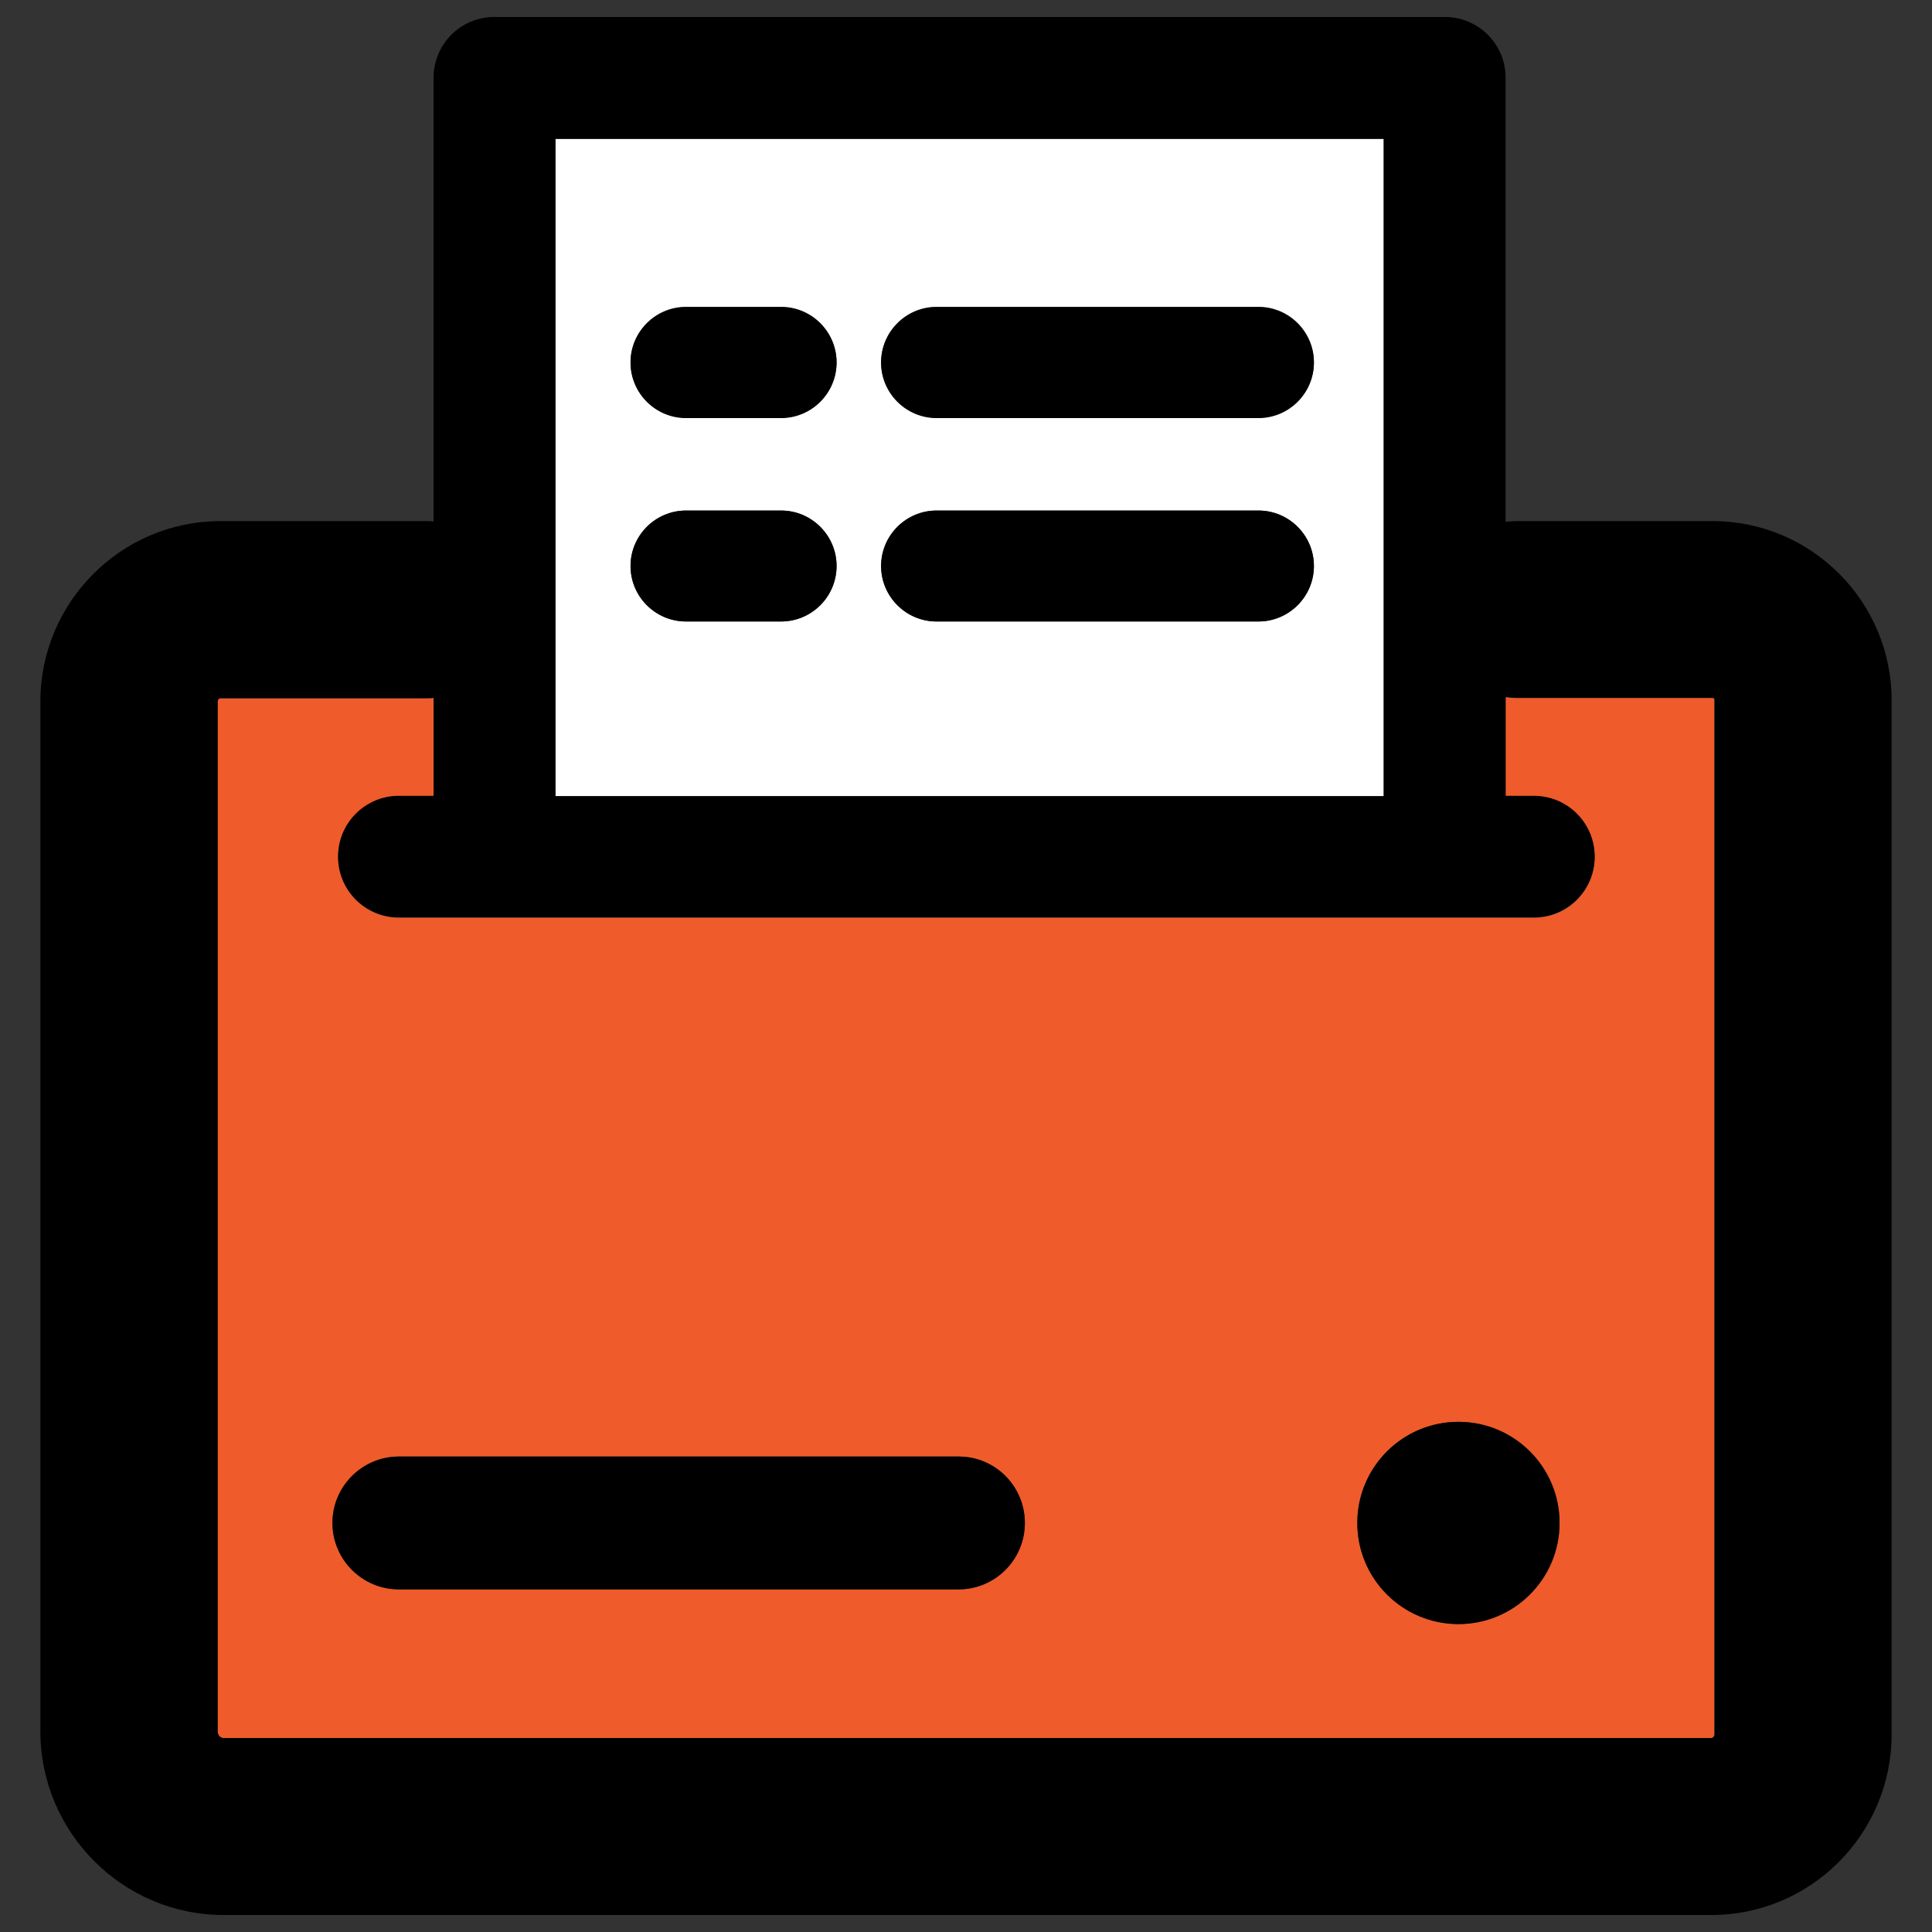 <?xml version="1.0" encoding="utf-8"?>
<!-- Generator: Adobe Illustrator 26.5.0, SVG Export Plug-In . SVG Version: 6.00 Build 0)  -->
<svg version="1.1" id="Layer_1" xmlns="http://www.w3.org/2000/svg" xmlns:xlink="http://www.w3.org/1999/xlink" x="0px" y="0px"
	 viewBox="0 0 512 512" style="enable-background:new 0 0 512 512;" xml:space="preserve">
<rect x="0" y="0" width="512" height="512" fill="#333333" stroke="none"/>
<style type="text/css">
	.st0{fill:#FFFFFF;}
	.st1{fill:#EF5B2A;}
</style>
<g>
	<path class="st0" d="M366.7,36.8H147.2V211h219.5V36.8z M207,164.7h-25.2c-8.1,0-14.7-6.6-14.7-14.7s6.6-14.7,14.7-14.7H207
		c8.1,0,14.7,6.6,14.7,14.7S215.1,164.7,207,164.7z M207,110.7h-25.2c-8.1,0-14.7-6.6-14.7-14.7s6.6-14.7,14.7-14.7H207
		c8.1,0,14.7,6.6,14.7,14.7S215.1,110.7,207,110.7z M333.5,164.7h-85.3c-8.1,0-14.7-6.6-14.7-14.7s6.6-14.7,14.7-14.7h85.3
		c8.1,0,14.7,6.6,14.7,14.7S341.6,164.7,333.5,164.7z M333.5,110.7h-85.3c-8.1,0-14.7-6.6-14.7-14.7s6.6-14.7,14.7-14.7h85.3
		c8.1,0,14.7,6.6,14.7,14.7S341.6,110.7,333.5,110.7z"/>
	<path class="st1" d="M453.9,185H402c-1,0-2-0.1-3-0.2V211h7.5c8.9,0,16.1,7.2,16.1,16.1s-7.2,16.1-16.1,16.1H105.7
		c-8.9,0-16.1-7.2-16.1-16.1s7.2-16.1,16.1-16.1h9.2v-26c-0.7,0.1-1.5,0.1-2.2,0.1H58.4c-0.4,0-0.8,0.3-0.8,0.9v272.9
		c0,1,0.7,1.7,1.6,1.7h394.2c0.5,0,0.9-0.4,0.9-1v-274C454.4,185.2,454.1,185,453.9,185z M254.1,421.2H105.7
		c-9.7,0-17.6-7.9-17.6-17.6S96,386,105.7,386h148.3c9.7,0,17.6,7.9,17.6,17.6S263.8,421.2,254.1,421.2z M386.5,430.4
		c-14.8,0-26.8-12-26.8-26.8s12-26.8,26.8-26.8s26.8,12,26.8,26.8S401.3,430.4,386.5,430.4z"/>
	<path d="M453.9,138.1H402c-1,0-2,0.1-3,0.2V20.6c0-8.9-7.2-16.1-16.1-16.1H131c-8.9,0-16.1,7.2-16.1,16.1v117.6
		c-0.7-0.1-1.5-0.1-2.2-0.1H58.4c-26.3,0-47.7,21.5-47.7,47.8v272.9c0,26.8,21.8,48.7,48.6,48.7h394.2c26.4,0,47.8-21.5,47.8-47.9
		v-274C501.3,159.4,480,138.1,453.9,138.1z M147.2,36.8h219.5V211H147.2V36.8z M454.4,459.6c0,0.5-0.4,1-0.9,1H59.3
		c-0.9,0-1.6-0.8-1.6-1.7V185.9c0-0.5,0.4-0.9,0.8-0.9h54.2c0.8,0,1.5,0,2.2-0.1v26h-9.2c-8.9,0-16.1,7.2-16.1,16.1
		s7.2,16.1,16.1,16.1h300.8c8.9,0,16.1-7.2,16.1-16.1s-7.2-16.1-16.1-16.1H399v-26.2c1,0.1,2,0.2,3,0.2h51.9c0.2,0,0.5,0.2,0.5,0.6
		V459.6z"/>
	<path d="M333.5,135.3h-85.3c-8.1,0-14.7,6.6-14.7,14.7s6.6,14.7,14.7,14.7h85.3c8.1,0,14.7-6.6,14.7-14.7S341.6,135.3,333.5,135.3z
		"/>
	<path d="M207,135.3h-25.2c-8.1,0-14.7,6.6-14.7,14.7s6.6,14.7,14.7,14.7H207c8.1,0,14.7-6.6,14.7-14.7S215.1,135.3,207,135.3z"/>
	<path d="M333.5,81.4h-85.3c-8.1,0-14.7,6.6-14.7,14.7s6.6,14.7,14.7,14.7h85.3c8.1,0,14.7-6.6,14.7-14.7S341.6,81.4,333.5,81.4z"/>
	<path d="M207,81.4h-25.2c-8.1,0-14.7,6.6-14.7,14.7s6.6,14.7,14.7,14.7H207c8.1,0,14.7-6.6,14.7-14.7S215.1,81.4,207,81.4z"/>
	<path d="M254.1,386H105.7c-9.7,0-17.6,7.9-17.6,17.6s7.9,17.6,17.6,17.6h148.3c9.7,0,17.6-7.9,17.6-17.6S263.8,386,254.1,386z"/>
	<circle cx="386.5" cy="403.6" r="26.8"/>
</g>
</svg>
